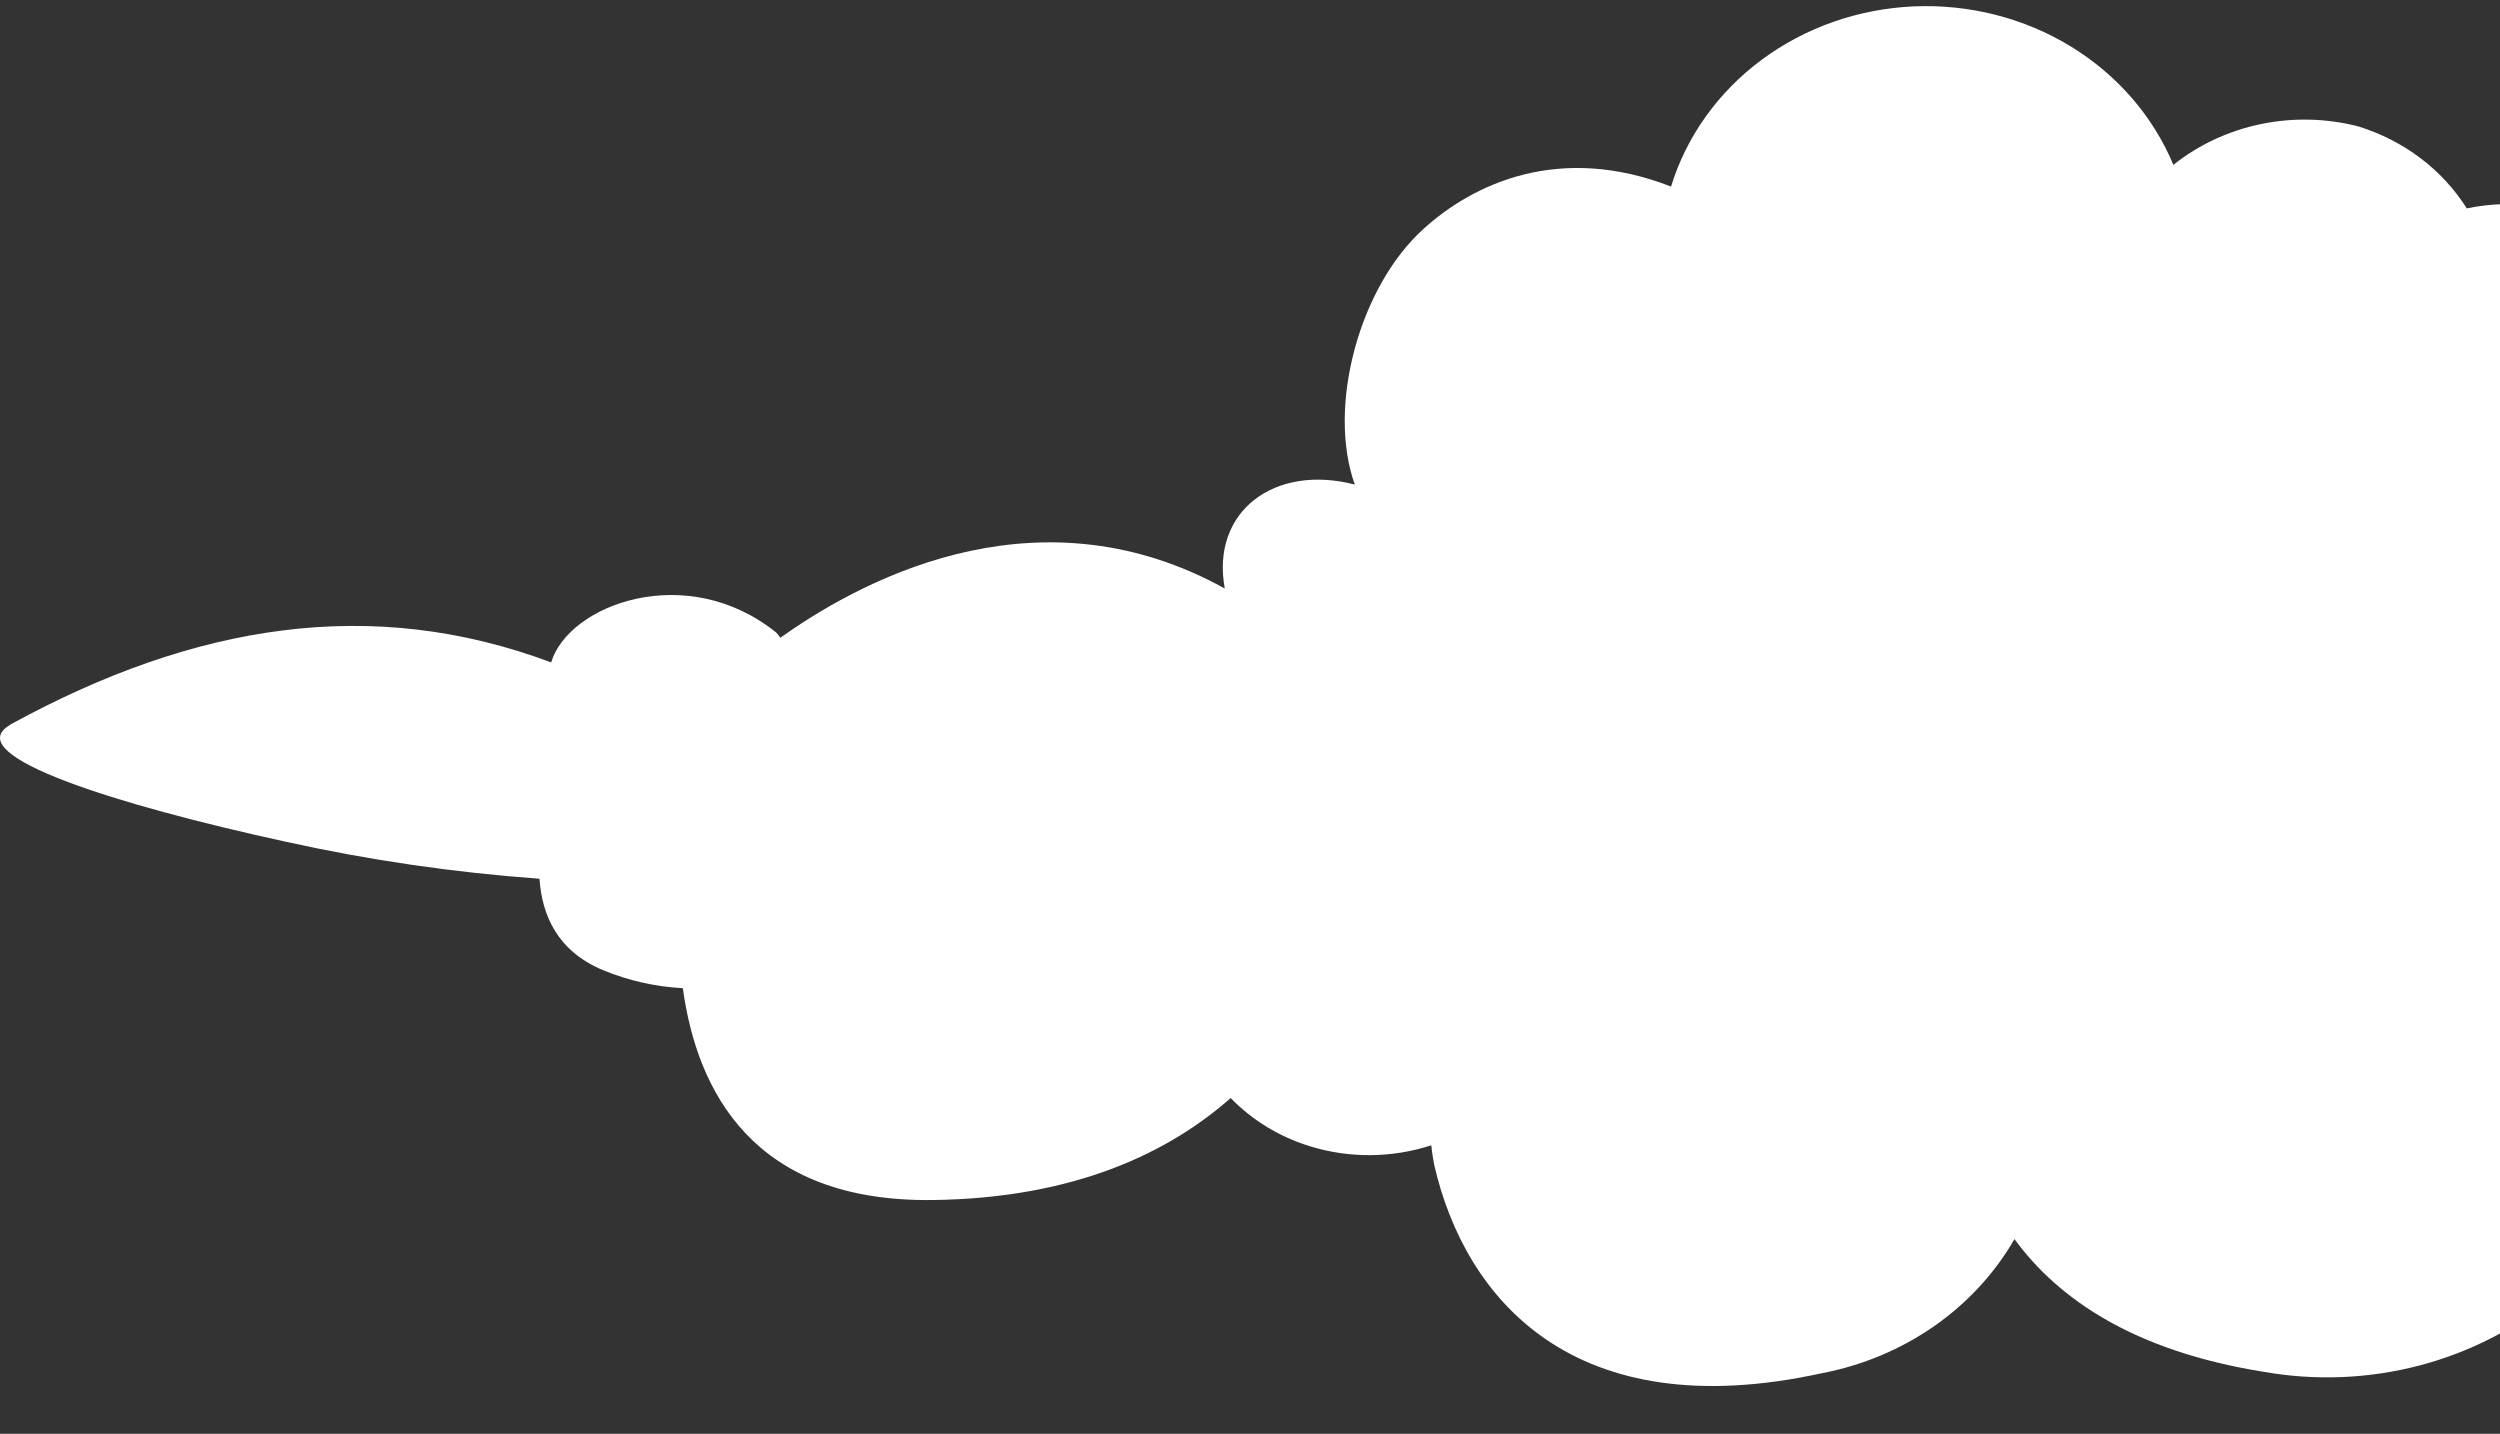 <svg xmlns="http://www.w3.org/2000/svg" width="272" height="156" viewBox="0 0 272 156" fill="none"><rect x="0" y="0" width="272" height="156" fill="#333333" stroke="none"/><path d="M31.084 91.578C40.163 93.589 49.395 94.935 58.696 95.605C58.961 99.54 60.621 103.475 65.602 105.548C68.35 106.689 71.295 107.355 74.294 107.515C75.843 118.836 82.052 130.799 101.445 130.563C117.044 130.379 127.271 125.316 133.898 119.465C136.242 121.885 139.213 123.693 142.521 124.712C146.814 126.038 151.451 126.001 155.72 124.607C155.803 125.329 155.901 126.024 156.04 126.732C159.389 141.332 171.234 155.341 198.246 149.399C202.656 148.554 206.816 146.81 210.432 144.289C214.048 141.769 217.032 138.534 219.174 134.813C223.96 141.371 232.234 146.999 246.228 149.242C251.865 150.247 257.673 150.019 263.202 148.575C268.73 147.13 273.831 144.508 278.108 140.912C278.714 144.568 280.536 147.95 283.313 150.571C286.091 153.193 289.681 154.919 293.567 155.502C297.453 156.085 301.436 155.495 304.943 153.816C308.451 152.137 311.302 149.457 313.087 146.159C343.419 158.477 365.84 134.131 364.822 122.548C368.547 126.877 381.132 127.126 388.401 123.965C390.605 122.978 392.552 121.549 394.107 119.78C400.466 122.662 407.489 124.008 414.541 123.696C421.592 123.383 428.449 121.423 434.492 117.992C440.535 114.561 445.572 109.768 449.148 104.046C452.725 98.324 454.727 91.853 454.974 85.221C455.221 78.588 453.705 72.002 450.563 66.059C447.422 60.115 442.753 55.002 436.981 51.182C431.208 47.362 424.513 44.956 417.503 44.181C410.492 43.405 403.386 44.286 396.828 46.742C392.81 40.525 384.271 31.408 367.598 28.614C365.608 28.277 363.592 28.098 361.571 28.076C359.344 20.282 354.53 13.359 347.828 8.315C341.126 3.271 332.888 0.37 324.311 0.033C315.734 -0.304 307.266 1.942 300.141 6.443C293.015 10.945 287.604 17.466 284.694 25.059C282.103 23.7 279.263 22.81 276.323 22.436C273.684 22.054 270.992 22.134 268.384 22.672C265.728 18.453 261.534 15.283 256.58 13.752C253.117 12.86 249.476 12.774 245.97 13.503C242.464 14.232 239.2 15.754 236.461 17.937C234.264 12.65 230.359 8.143 225.296 5.05C220.233 1.958 214.267 0.435 208.235 0.695C202.204 0.956 196.411 2.987 191.671 6.503C186.931 10.019 183.483 14.844 181.81 20.298C169.686 15.575 160.31 19.97 154.882 24.902C147.906 31.185 144.362 44.237 147.404 52.724C138.684 50.442 131.708 55.636 133.257 64.031C113.723 53.222 95.055 62.155 84.912 69.383L84.466 68.832C74.699 60.962 61.849 65.776 59.965 72.072C40.432 64.753 21.178 67.875 1.227 78.775L0.892 78.998C-4.089 82.278 12.598 87.551 31.084 91.578Z" fill="white"></path></svg>